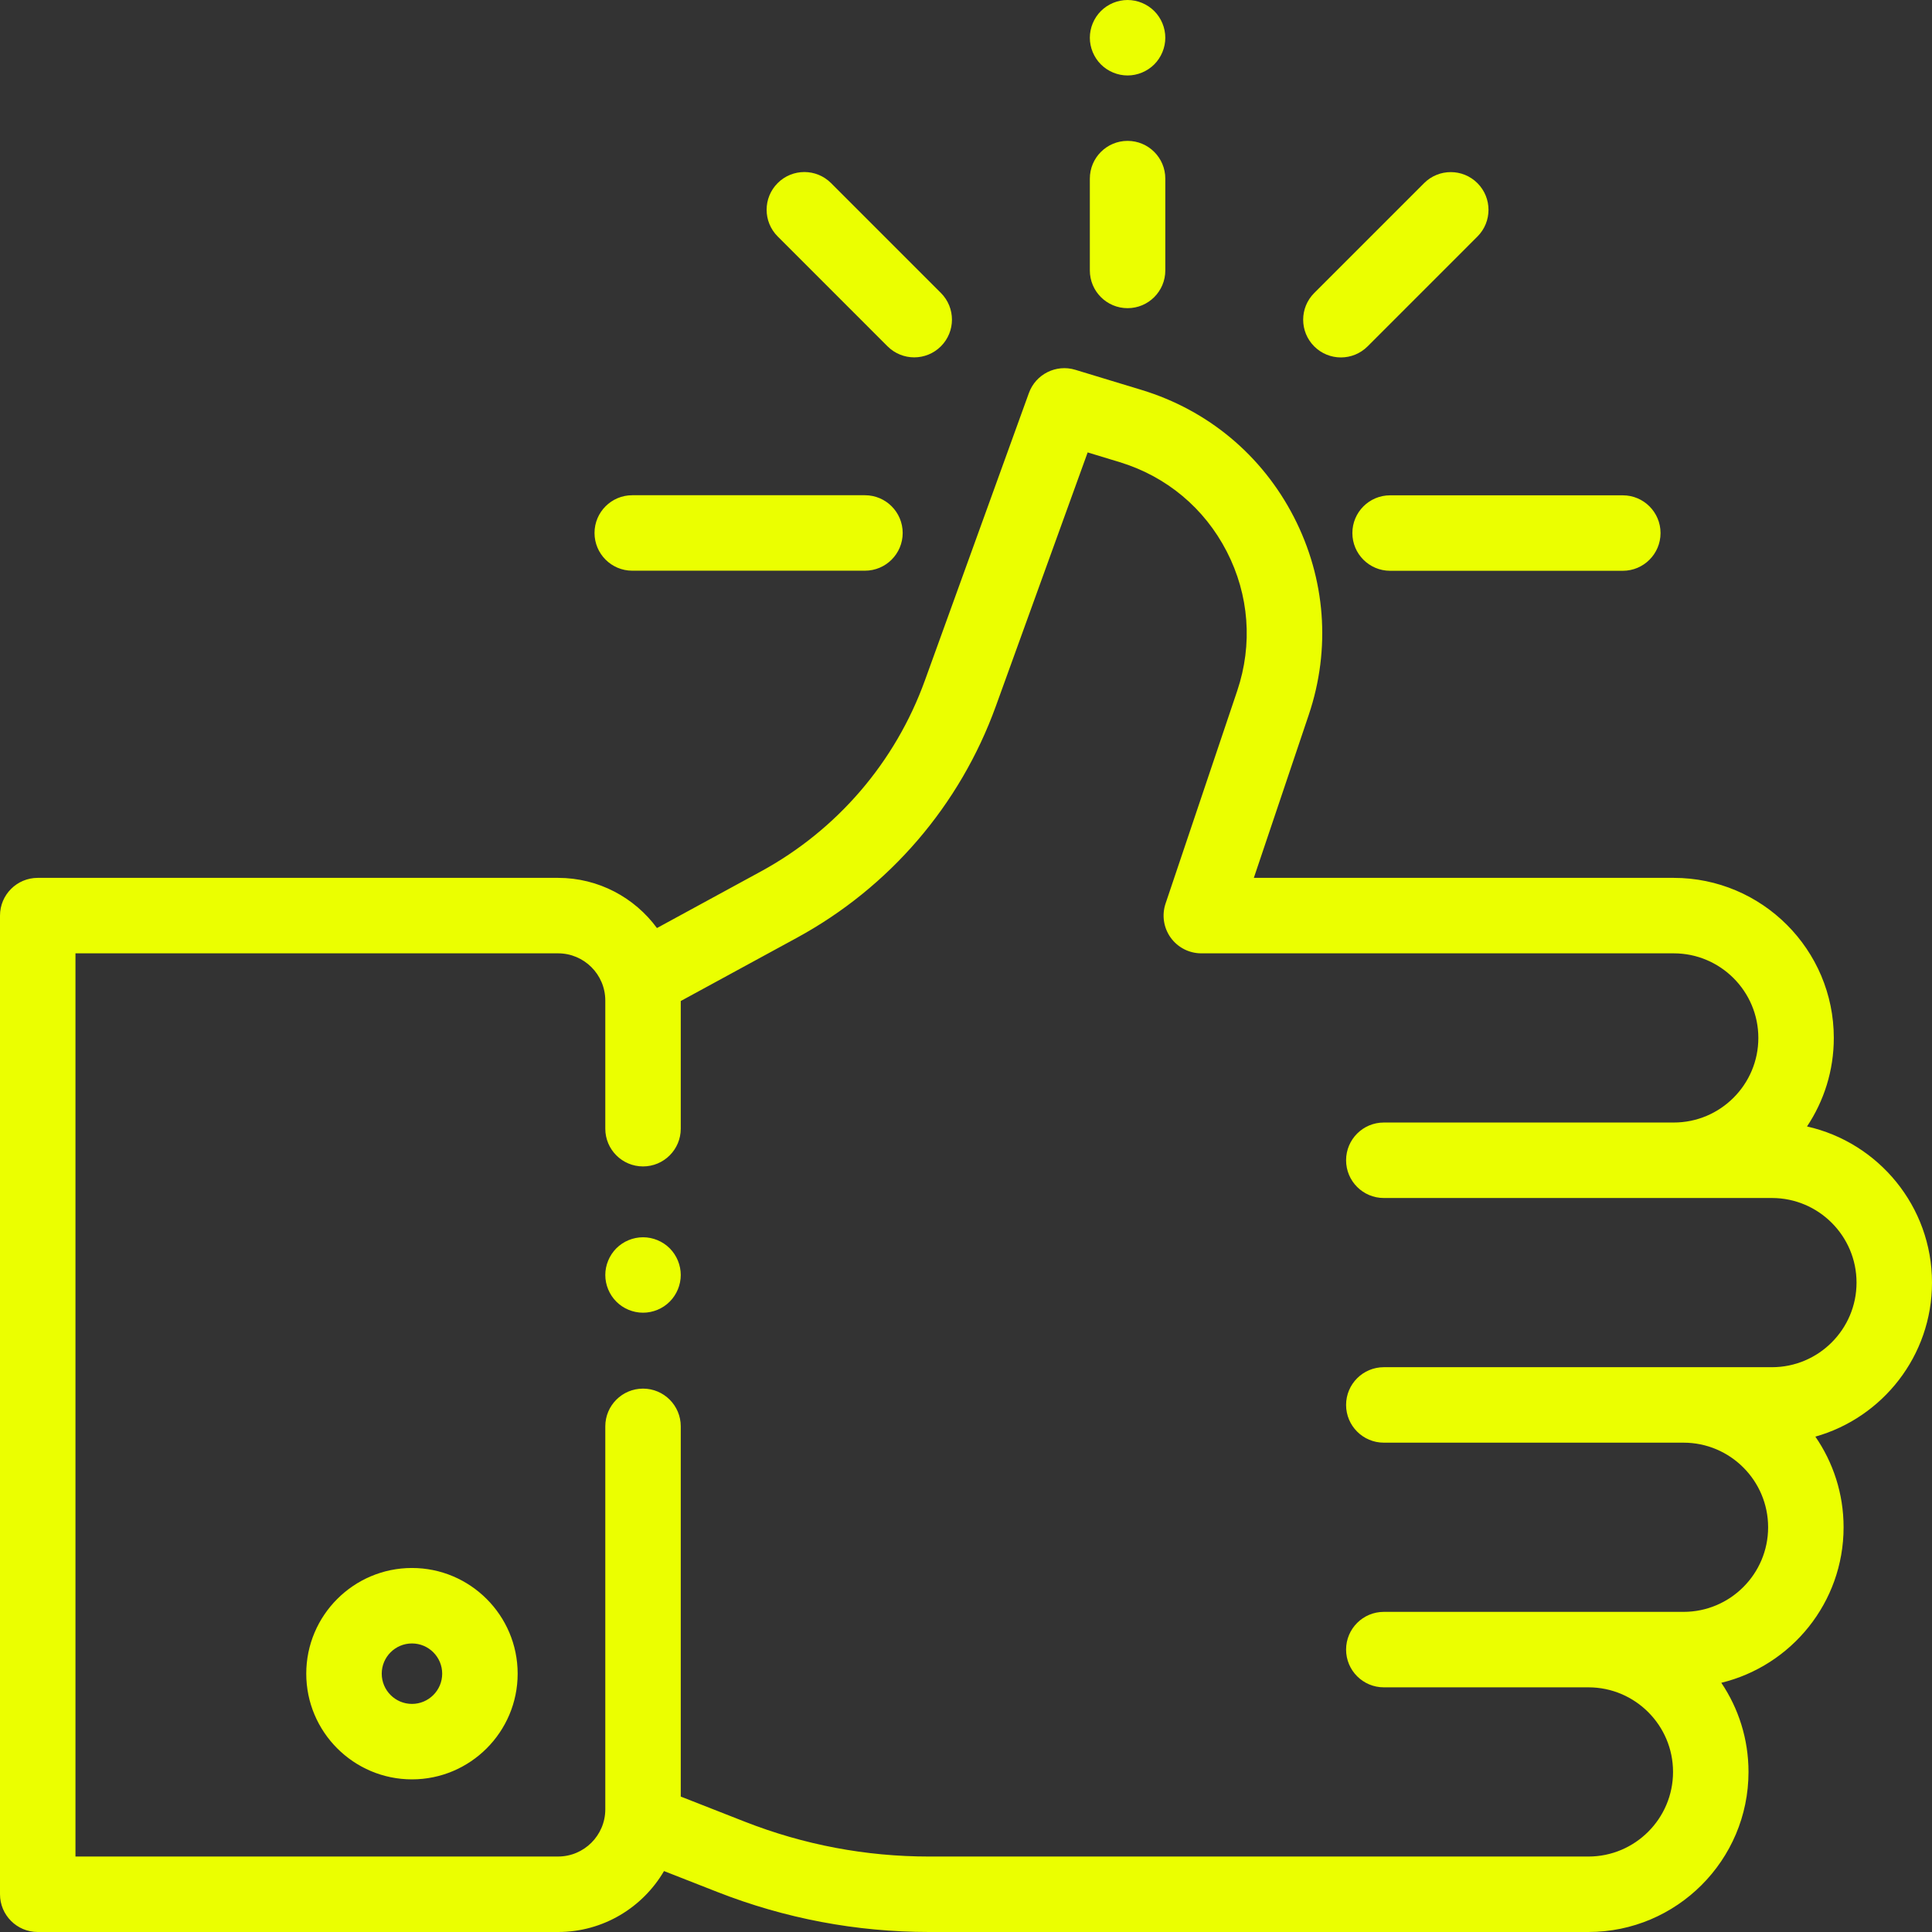 <svg width="130" height="130" viewBox="0 0 130 130" fill="none" xmlns="http://www.w3.org/2000/svg">
<rect x="0" y="0" width="130" height="130" fill="#333333" stroke="none"/>
<path fill-rule="evenodd" clip-rule="evenodd" d="M77.667 0.744C77.195 0.272 76.54 0 75.872 0C75.204 0 74.549 0.271 74.077 0.744C73.605 1.216 73.333 1.871 73.333 2.539C73.333 3.207 73.605 3.862 74.077 4.334C74.549 4.806 75.204 5.078 75.872 5.078C76.54 5.078 77.195 4.806 77.667 4.334C78.139 3.862 78.411 3.207 78.411 2.539C78.411 1.871 78.14 1.216 77.667 0.744ZM130 86.304C130 81.176 126.397 76.877 121.59 75.797C122.728 74.09 123.393 72.042 123.393 69.841C123.393 63.902 118.562 59.07 112.623 59.07H84.368L88.064 48.097C89.556 43.669 89.199 38.942 87.061 34.787C84.922 30.633 81.282 27.596 76.812 26.237L72.357 24.883C71.062 24.489 69.69 25.178 69.231 26.448L62.231 45.794C60.244 51.285 56.326 55.846 51.198 58.638L44.205 62.446C42.701 60.401 40.279 59.07 37.552 59.07H2.539C1.137 59.07 0 60.207 0 61.609V127.46C0 128.863 1.137 130 2.539 130H37.552C40.589 130 43.247 128.349 44.68 125.9L48.264 127.305C52.824 129.093 57.619 130 62.516 130H106.882C112.821 130 117.653 125.168 117.653 119.229C117.653 117.01 116.978 114.947 115.823 113.231C120.539 112.085 124.051 107.829 124.051 102.767C124.051 100.504 123.349 98.403 122.152 96.668C126.675 95.391 130 91.23 130 86.304ZM119.23 91.996H113.281H101.62H93.114C91.712 91.996 90.575 93.133 90.575 94.535C90.575 95.937 91.712 97.074 93.114 97.074H101.62H113.281C116.42 97.074 118.973 99.628 118.973 102.767C118.973 105.905 116.42 108.459 113.281 108.459H106.882H93.979H93.114C91.712 108.459 90.575 109.596 90.575 110.998C90.575 112.4 91.712 113.537 93.114 113.537H93.979H106.882C110.021 113.537 112.575 116.091 112.575 119.229C112.575 122.368 110.021 124.922 106.882 124.922H62.516C58.256 124.922 54.085 124.133 50.118 122.578L45.807 120.887V95.976C45.807 94.574 44.67 93.437 43.268 93.437C41.866 93.437 40.729 94.574 40.729 95.976V121.744C40.729 123.496 39.304 124.921 37.552 124.921H5.078V64.148H37.552C39.304 64.148 40.729 65.573 40.729 67.326V75.947C40.729 77.349 41.866 78.486 43.268 78.486C44.67 78.486 45.807 77.349 45.807 75.947V67.356L53.627 63.098C59.845 59.712 64.597 54.18 67.006 47.522L73.186 30.442L75.335 31.095C78.48 32.051 81.041 34.188 82.546 37.111C84.051 40.034 84.301 43.36 83.252 46.476L78.428 60.798C78.167 61.573 78.295 62.426 78.771 63.09C79.249 63.754 80.016 64.148 80.834 64.148H112.623C115.761 64.148 118.315 66.701 118.315 69.84C118.315 72.979 115.761 75.532 112.623 75.532H93.114C91.712 75.532 90.575 76.669 90.575 78.071C90.575 79.474 91.712 80.611 93.114 80.611H101.605L101.611 80.611C101.614 80.611 101.617 80.611 101.62 80.611H119.23C122.368 80.611 124.922 83.165 124.922 86.303C124.922 89.443 122.368 91.996 119.23 91.996ZM45.063 83.995C44.591 83.523 43.936 83.253 43.268 83.253C42.6 83.253 41.946 83.523 41.473 83.995C41.001 84.47 40.729 85.125 40.729 85.79C40.729 86.46 41.001 87.113 41.473 87.585C41.946 88.06 42.6 88.329 43.268 88.329C43.936 88.329 44.591 88.06 45.063 87.585C45.535 87.113 45.807 86.46 45.807 85.79C45.807 85.125 45.536 84.47 45.063 83.995ZM20.607 112.618C20.607 108.696 23.798 105.506 27.72 105.506C31.641 105.506 34.832 108.696 34.832 112.618C34.832 116.54 31.641 119.73 27.72 119.73C23.798 119.73 20.607 116.539 20.607 112.618ZM25.686 112.618C25.686 113.739 26.598 114.652 27.72 114.652C28.841 114.652 29.754 113.739 29.754 112.618C29.754 111.496 28.841 110.584 27.72 110.584C26.598 110.584 25.686 111.496 25.686 112.618ZM73.333 12.018C73.333 10.616 74.47 9.479 75.872 9.479C77.275 9.479 78.411 10.616 78.411 12.018V18.197C78.411 19.599 77.274 20.736 75.872 20.736C74.47 20.736 73.333 19.599 73.333 18.197V12.018ZM109.195 33.329H93.537C92.135 33.329 90.998 34.466 90.998 35.868C90.998 37.27 92.135 38.407 93.537 38.407H109.195C110.597 38.407 111.734 37.27 111.734 35.868C111.734 34.466 110.597 33.329 109.195 33.329ZM42.543 33.323H58.201C59.603 33.323 60.74 34.46 60.74 35.862C60.74 37.264 59.603 38.401 58.201 38.401H42.543C41.141 38.401 40.004 37.264 40.004 35.862C40.004 34.46 41.141 33.323 42.543 33.323ZM63.311 19.712L55.919 12.319C54.927 11.328 53.32 11.328 52.328 12.319C51.336 13.311 51.336 14.918 52.328 15.91L59.72 23.303C60.216 23.798 60.866 24.046 61.516 24.046C62.166 24.046 62.815 23.798 63.311 23.303C64.303 22.311 64.303 20.703 63.311 19.712ZM95.823 12.324C96.815 11.333 98.423 11.333 99.414 12.324C100.406 13.316 100.406 14.924 99.414 15.915L92.022 23.308C91.526 23.803 90.876 24.051 90.227 24.051C89.576 24.051 88.927 23.803 88.431 23.308C87.439 22.316 87.439 20.708 88.431 19.716L95.823 12.324Z" fill="#EBFF00"/>
</svg>
